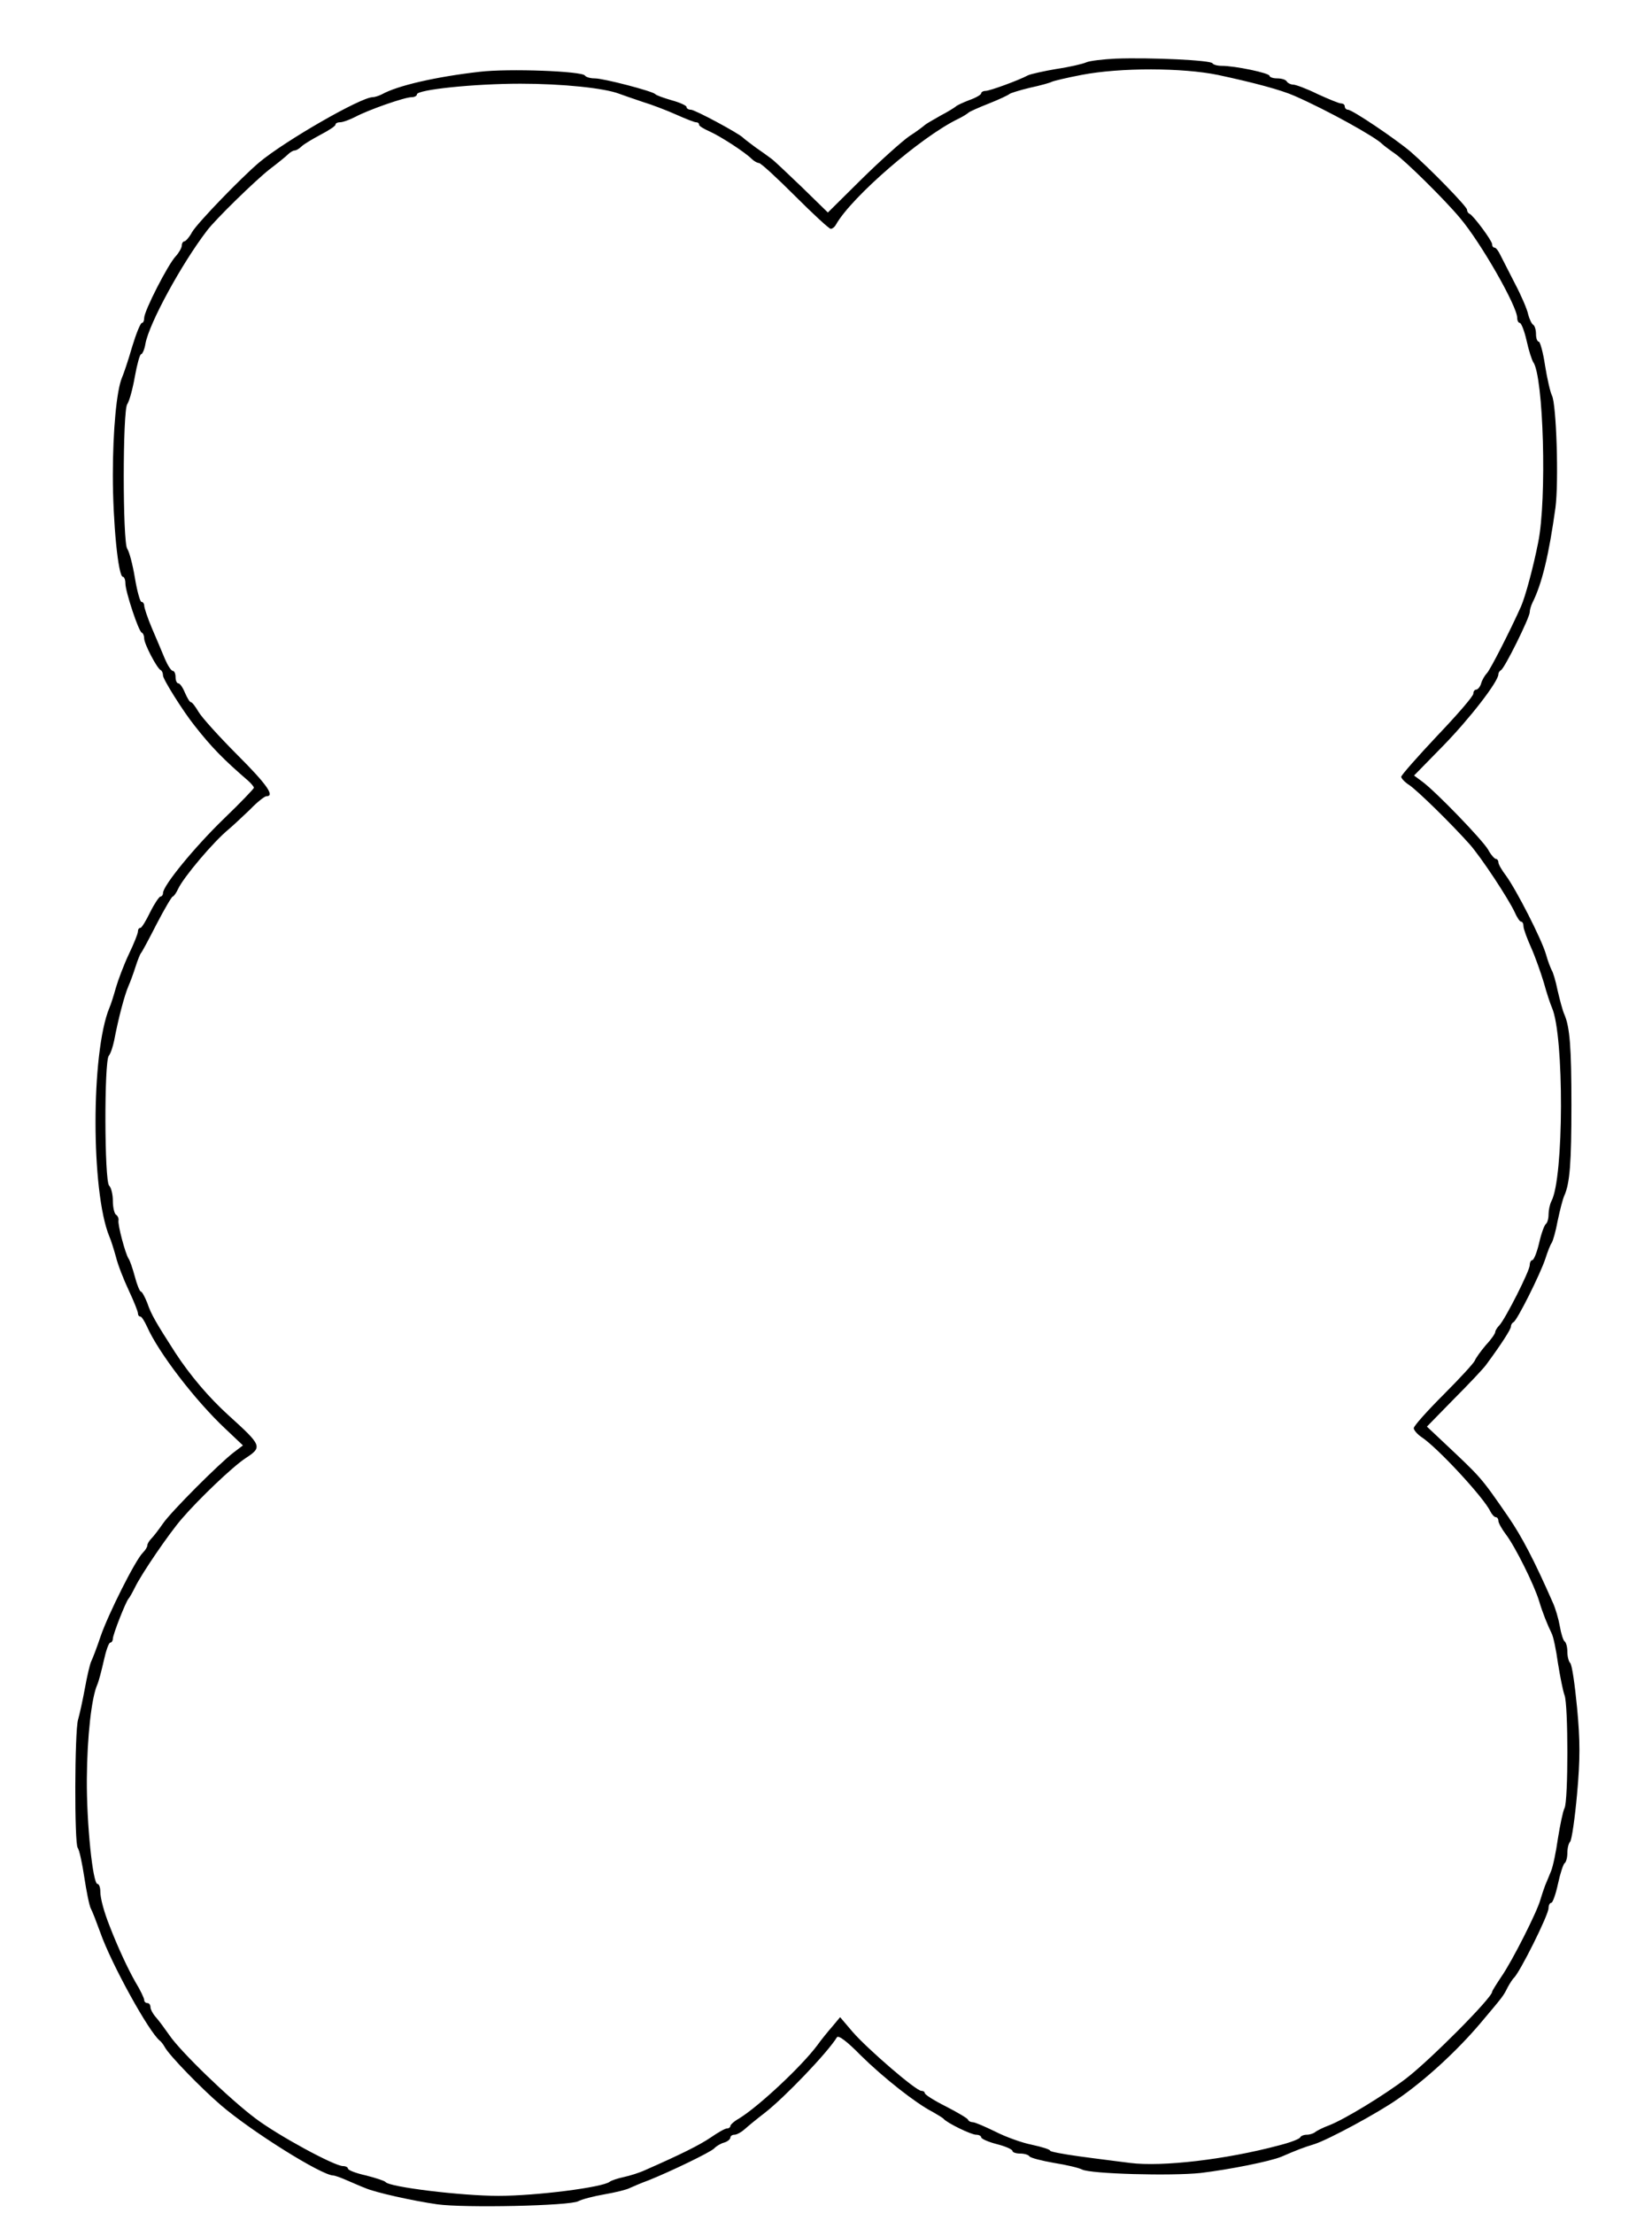 <?xml version="1.0" standalone="no"?>
<!DOCTYPE svg PUBLIC "-//W3C//DTD SVG 20010904//EN"
 "http://www.w3.org/TR/2001/REC-SVG-20010904/DTD/svg10.dtd">
<svg version="1.0" xmlns="http://www.w3.org/2000/svg"
 width="527pt" height="706pt" viewBox="0 0 527 706"
 preserveAspectRatio="xMidYMid meet">
<g transform="translate(0,706) scale(0.1,-0.1)"
fill="#000000" stroke="none">
<path d="M3560 6873 c-41 -2 -84 -7 -95 -12 -11 -5 -54 -15 -95 -21 -41 -7
-81 -16 -90 -20 -32 -17 -123 -50 -136 -50 -8 0 -14 -4 -14 -8 0 -4 -17 -14
-37 -21 -21 -8 -40 -17 -43 -20 -3 -3 -25 -17 -50 -30 -25 -14 -47 -27 -50
-30 -3 -3 -25 -20 -50 -36 -24 -17 -92 -78 -151 -136 l-108 -107 -84 82 c-46
44 -90 86 -98 91 -8 6 -30 22 -49 35 -19 14 -37 28 -40 31 -12 13 -153 89
-166 89 -8 0 -14 4 -14 9 0 4 -21 14 -47 21 -27 8 -50 16 -53 20 -8 9 -164 50
-193 50 -14 0 -28 4 -31 9 -9 14 -243 23 -336 12 -140 -16 -262 -44 -312 -72
-10 -5 -23 -9 -29 -9 -38 0 -281 -140 -362 -208 -59 -50 -196 -192 -214 -222
-9 -17 -21 -30 -25 -30 -4 0 -8 -6 -8 -13 0 -7 -9 -23 -19 -34 -25 -26 -101
-175 -101 -197 0 -9 -3 -16 -7 -16 -5 0 -19 -35 -32 -78 -12 -42 -27 -86 -32
-97 -17 -41 -29 -168 -29 -311 0 -150 17 -324 32 -324 4 0 8 -9 8 -21 0 -26
42 -153 52 -157 5 -2 8 -11 8 -19 0 -17 41 -96 53 -101 4 -2 7 -10 7 -17 0
-12 64 -114 100 -159 54 -69 92 -108 172 -177 10 -9 18 -19 18 -22 0 -3 -43
-48 -96 -99 -92 -89 -194 -213 -194 -237 0 -6 -4 -11 -8 -11 -4 0 -19 -22 -33
-50 -13 -27 -27 -50 -31 -50 -5 0 -8 -5 -8 -12 0 -6 -13 -39 -29 -72 -16 -34
-34 -82 -41 -106 -7 -25 -16 -54 -21 -65 -59 -142 -59 -588 0 -730 5 -11 14
-40 21 -65 6 -25 25 -73 41 -107 16 -34 29 -67 29 -72 0 -6 3 -11 8 -11 4 0
13 -15 21 -32 36 -82 153 -235 250 -326 l56 -53 -29 -22 c-46 -35 -199 -188
-226 -227 -13 -19 -30 -41 -37 -48 -7 -7 -13 -17 -13 -22 0 -5 -6 -15 -14 -23
-24 -23 -111 -197 -135 -267 -12 -36 -26 -72 -30 -80 -4 -8 -13 -46 -20 -85
-7 -38 -17 -84 -22 -101 -11 -38 -12 -397 -1 -409 5 -6 14 -48 21 -94 7 -46
16 -91 21 -100 5 -9 18 -43 30 -76 35 -100 156 -319 190 -345 4 -3 11 -12 16
-21 15 -27 115 -130 179 -185 98 -84 320 -223 358 -224 5 0 25 -7 45 -16 21
-9 46 -20 57 -24 31 -14 153 -41 230 -52 86 -12 423 -5 450 10 11 6 49 16 84
22 35 6 71 15 80 20 9 4 36 16 61 25 72 29 194 88 208 101 6 7 21 16 32 19 11
3 20 11 20 16 0 5 6 9 13 9 7 0 22 8 33 18 10 9 39 33 64 52 64 50 200 192
230 241 5 7 32 -13 76 -58 72 -71 176 -153 229 -180 16 -9 32 -19 35 -22 10
-13 88 -51 104 -51 9 0 16 -4 16 -8 0 -5 23 -15 50 -22 28 -7 50 -17 50 -22 0
-4 11 -8 24 -8 14 0 27 -4 30 -9 4 -5 39 -14 79 -21 39 -6 80 -16 89 -21 27
-14 284 -21 378 -11 92 11 222 37 258 52 51 22 69 29 105 40 44 14 202 99 266
144 90 62 190 155 263 241 74 88 73 86 88 116 7 13 16 26 19 29 18 15 111 201
111 223 0 9 4 17 9 17 4 0 14 27 21 60 7 33 17 63 21 66 5 3 9 18 9 33 0 15 4
31 9 36 5 6 15 74 22 152 10 111 10 170 0 275 -7 73 -16 137 -22 143 -5 5 -9
21 -9 36 0 15 -4 30 -9 33 -4 3 -11 24 -15 48 -4 23 -14 58 -23 77 -58 132
-98 209 -142 273 -89 129 -85 123 -208 239 l-51 48 86 88 c48 48 94 97 102
108 51 69 80 115 80 123 0 6 4 12 8 14 11 4 86 154 102 203 7 22 16 45 20 50
4 6 13 37 19 70 7 33 16 69 21 80 18 40 23 104 23 290 0 185 -5 249 -23 290
-5 11 -14 45 -21 75 -6 30 -15 60 -19 65 -3 6 -12 28 -18 50 -14 49 -95 207
-128 252 -13 17 -24 36 -24 42 0 6 -4 11 -8 11 -4 0 -16 13 -25 30 -20 33
-166 184 -209 216 l-27 20 92 94 c86 88 177 206 177 229 0 5 4 11 8 13 11 4
92 168 92 185 0 7 4 21 9 31 30 60 52 151 73 302 11 84 3 330 -11 358 -5 9
-15 52 -22 95 -6 42 -16 77 -20 77 -5 0 -9 11 -9 24 0 14 -4 27 -9 30 -5 3
-12 18 -16 33 -3 16 -22 60 -42 98 -20 39 -41 80 -47 92 -6 13 -14 23 -18 23
-5 0 -8 5 -8 11 0 11 -60 92 -72 97 -5 2 -8 8 -8 13 0 10 -120 133 -180 185
-47 40 -186 134 -200 134 -5 0 -10 5 -10 10 0 6 -5 10 -12 10 -6 0 -40 14 -75
30 -34 17 -70 30 -77 30 -8 0 -18 5 -21 10 -3 6 -17 10 -31 10 -13 0 -24 4
-24 8 0 9 -110 32 -153 32 -14 0 -27 4 -29 8 -4 10 -198 19 -308 15z m325 -52
c117 -25 202 -48 245 -67 105 -46 258 -131 280 -154 3 -3 21 -17 40 -30 33
-23 159 -147 208 -206 66 -78 182 -281 182 -318 0 -9 4 -16 8 -16 5 0 15 -26
22 -57 7 -32 17 -62 21 -68 33 -45 44 -437 16 -575 -16 -81 -41 -173 -55 -205
-33 -74 -98 -202 -109 -213 -6 -6 -15 -21 -18 -32 -3 -11 -11 -20 -16 -20 -5
0 -9 -6 -9 -13 0 -8 -52 -68 -115 -134 -63 -67 -115 -126 -115 -131 0 -5 11
-17 25 -26 26 -17 135 -124 193 -189 38 -43 124 -174 144 -217 7 -16 16 -30
20 -30 5 0 8 -7 8 -15 0 -8 11 -38 24 -67 13 -29 31 -80 41 -113 9 -33 21 -69
26 -80 39 -90 38 -544 -2 -617 -5 -10 -9 -29 -9 -42 0 -14 -4 -27 -8 -30 -5
-3 -15 -30 -22 -61 -7 -30 -17 -55 -22 -55 -4 0 -8 -7 -8 -16 0 -18 -78 -172
-97 -192 -7 -7 -13 -17 -13 -21 0 -5 -13 -24 -30 -42 -16 -19 -32 -41 -35 -49
-3 -8 -48 -57 -100 -109 -52 -52 -95 -100 -95 -107 0 -6 11 -19 24 -28 50 -32
200 -194 220 -237 5 -10 13 -19 18 -19 4 0 8 -5 8 -12 0 -6 11 -26 24 -43 29
-38 90 -160 106 -213 11 -37 26 -74 40 -103 5 -9 14 -51 20 -95 7 -43 16 -89
21 -102 12 -30 12 -337 0 -360 -5 -9 -14 -53 -21 -96 -6 -43 -16 -91 -22 -105
-6 -14 -14 -35 -19 -46 -4 -11 -11 -31 -15 -45 -10 -38 -90 -196 -124 -245
-16 -24 -30 -46 -30 -49 0 -19 -199 -219 -275 -277 -71 -54 -196 -130 -245
-149 -19 -7 -39 -17 -45 -22 -5 -4 -17 -8 -26 -8 -10 0 -19 -4 -21 -8 -1 -5
-32 -17 -68 -26 -168 -45 -373 -69 -475 -56 -38 5 -112 14 -162 21 -51 7 -93
15 -93 18 0 4 -26 12 -58 19 -31 6 -84 25 -117 42 -33 16 -65 30 -72 30 -6 0
-13 3 -15 8 -1 4 -33 23 -70 42 -38 19 -68 38 -68 43 0 4 -5 7 -11 7 -17 0
-171 133 -219 188 l-40 47 -25 -30 c-14 -16 -36 -43 -48 -60 -51 -68 -187
-195 -249 -233 -16 -9 -28 -20 -28 -24 0 -4 -5 -8 -11 -8 -6 0 -29 -13 -52
-29 -37 -25 -98 -55 -207 -103 -19 -9 -51 -19 -70 -23 -19 -4 -40 -11 -45 -15
-22 -18 -235 -45 -355 -45 -118 0 -348 28 -360 44 -3 4 -31 13 -62 21 -32 7
-58 17 -58 22 0 4 -7 8 -16 8 -27 0 -206 97 -279 152 -84 63 -240 214 -275
266 -14 20 -33 46 -42 56 -10 11 -18 26 -18 33 0 7 -4 13 -10 13 -5 0 -10 4
-10 10 0 5 -12 31 -28 57 -24 42 -57 113 -82 178 -18 45 -30 89 -30 111 0 13
-4 24 -9 24 -15 0 -35 192 -34 335 1 136 15 259 33 300 5 11 14 46 21 77 7 32
16 58 21 58 4 0 8 6 8 12 0 14 42 120 50 128 3 3 12 19 20 35 21 44 110 174
150 220 55 64 162 166 203 193 55 36 53 40 -54 137 -63 57 -123 128 -170 200
-61 95 -77 122 -89 158 -8 20 -17 37 -21 37 -3 0 -12 21 -19 48 -7 26 -16 52
-20 57 -10 15 -35 108 -32 122 1 6 -2 14 -8 18 -5 3 -10 23 -10 44 0 20 -5 42
-12 49 -15 15 -16 395 -1 414 6 7 13 29 17 48 14 73 33 145 46 175 5 11 15 38
22 60 7 22 15 42 18 45 3 3 25 44 50 93 25 48 48 87 51 87 3 0 11 11 17 24 17
37 113 151 162 191 13 11 43 39 67 62 23 24 47 43 53 43 28 0 0 39 -93 132
-57 57 -112 118 -123 136 -10 17 -21 32 -25 32 -4 0 -12 14 -19 30 -7 17 -16
30 -21 30 -5 0 -9 9 -9 20 0 11 -4 20 -9 20 -5 0 -16 17 -25 38 -8 20 -27 64
-41 97 -14 33 -25 66 -25 73 0 6 -4 12 -9 12 -4 0 -14 35 -21 78 -7 42 -18 83
-24 91 -15 19 -15 443 0 462 6 8 17 47 24 87 7 39 16 72 20 72 4 0 11 15 14
34 12 65 115 254 196 360 27 36 154 160 200 196 25 19 51 40 58 47 7 7 17 13
22 13 5 0 15 6 22 13 7 7 34 23 60 37 27 14 48 28 48 32 0 5 7 8 15 8 9 0 30
8 48 17 43 23 158 63 180 63 9 0 17 4 17 9 0 15 182 34 330 34 135 0 268 -14
315 -32 11 -4 45 -16 75 -26 30 -9 79 -28 108 -41 29 -13 57 -24 62 -24 6 0
10 -3 10 -8 0 -4 15 -13 33 -21 34 -15 113 -66 135 -88 7 -7 18 -13 23 -13 6
0 57 -47 115 -105 58 -58 109 -105 114 -105 5 0 13 6 17 14 50 88 271 279 388
336 17 8 32 18 35 21 3 3 32 16 65 29 33 13 62 27 65 30 3 3 32 12 65 20 33 7
65 16 70 19 6 3 48 13 95 22 124 24 323 23 435 0z"/>
</g>
</svg>
